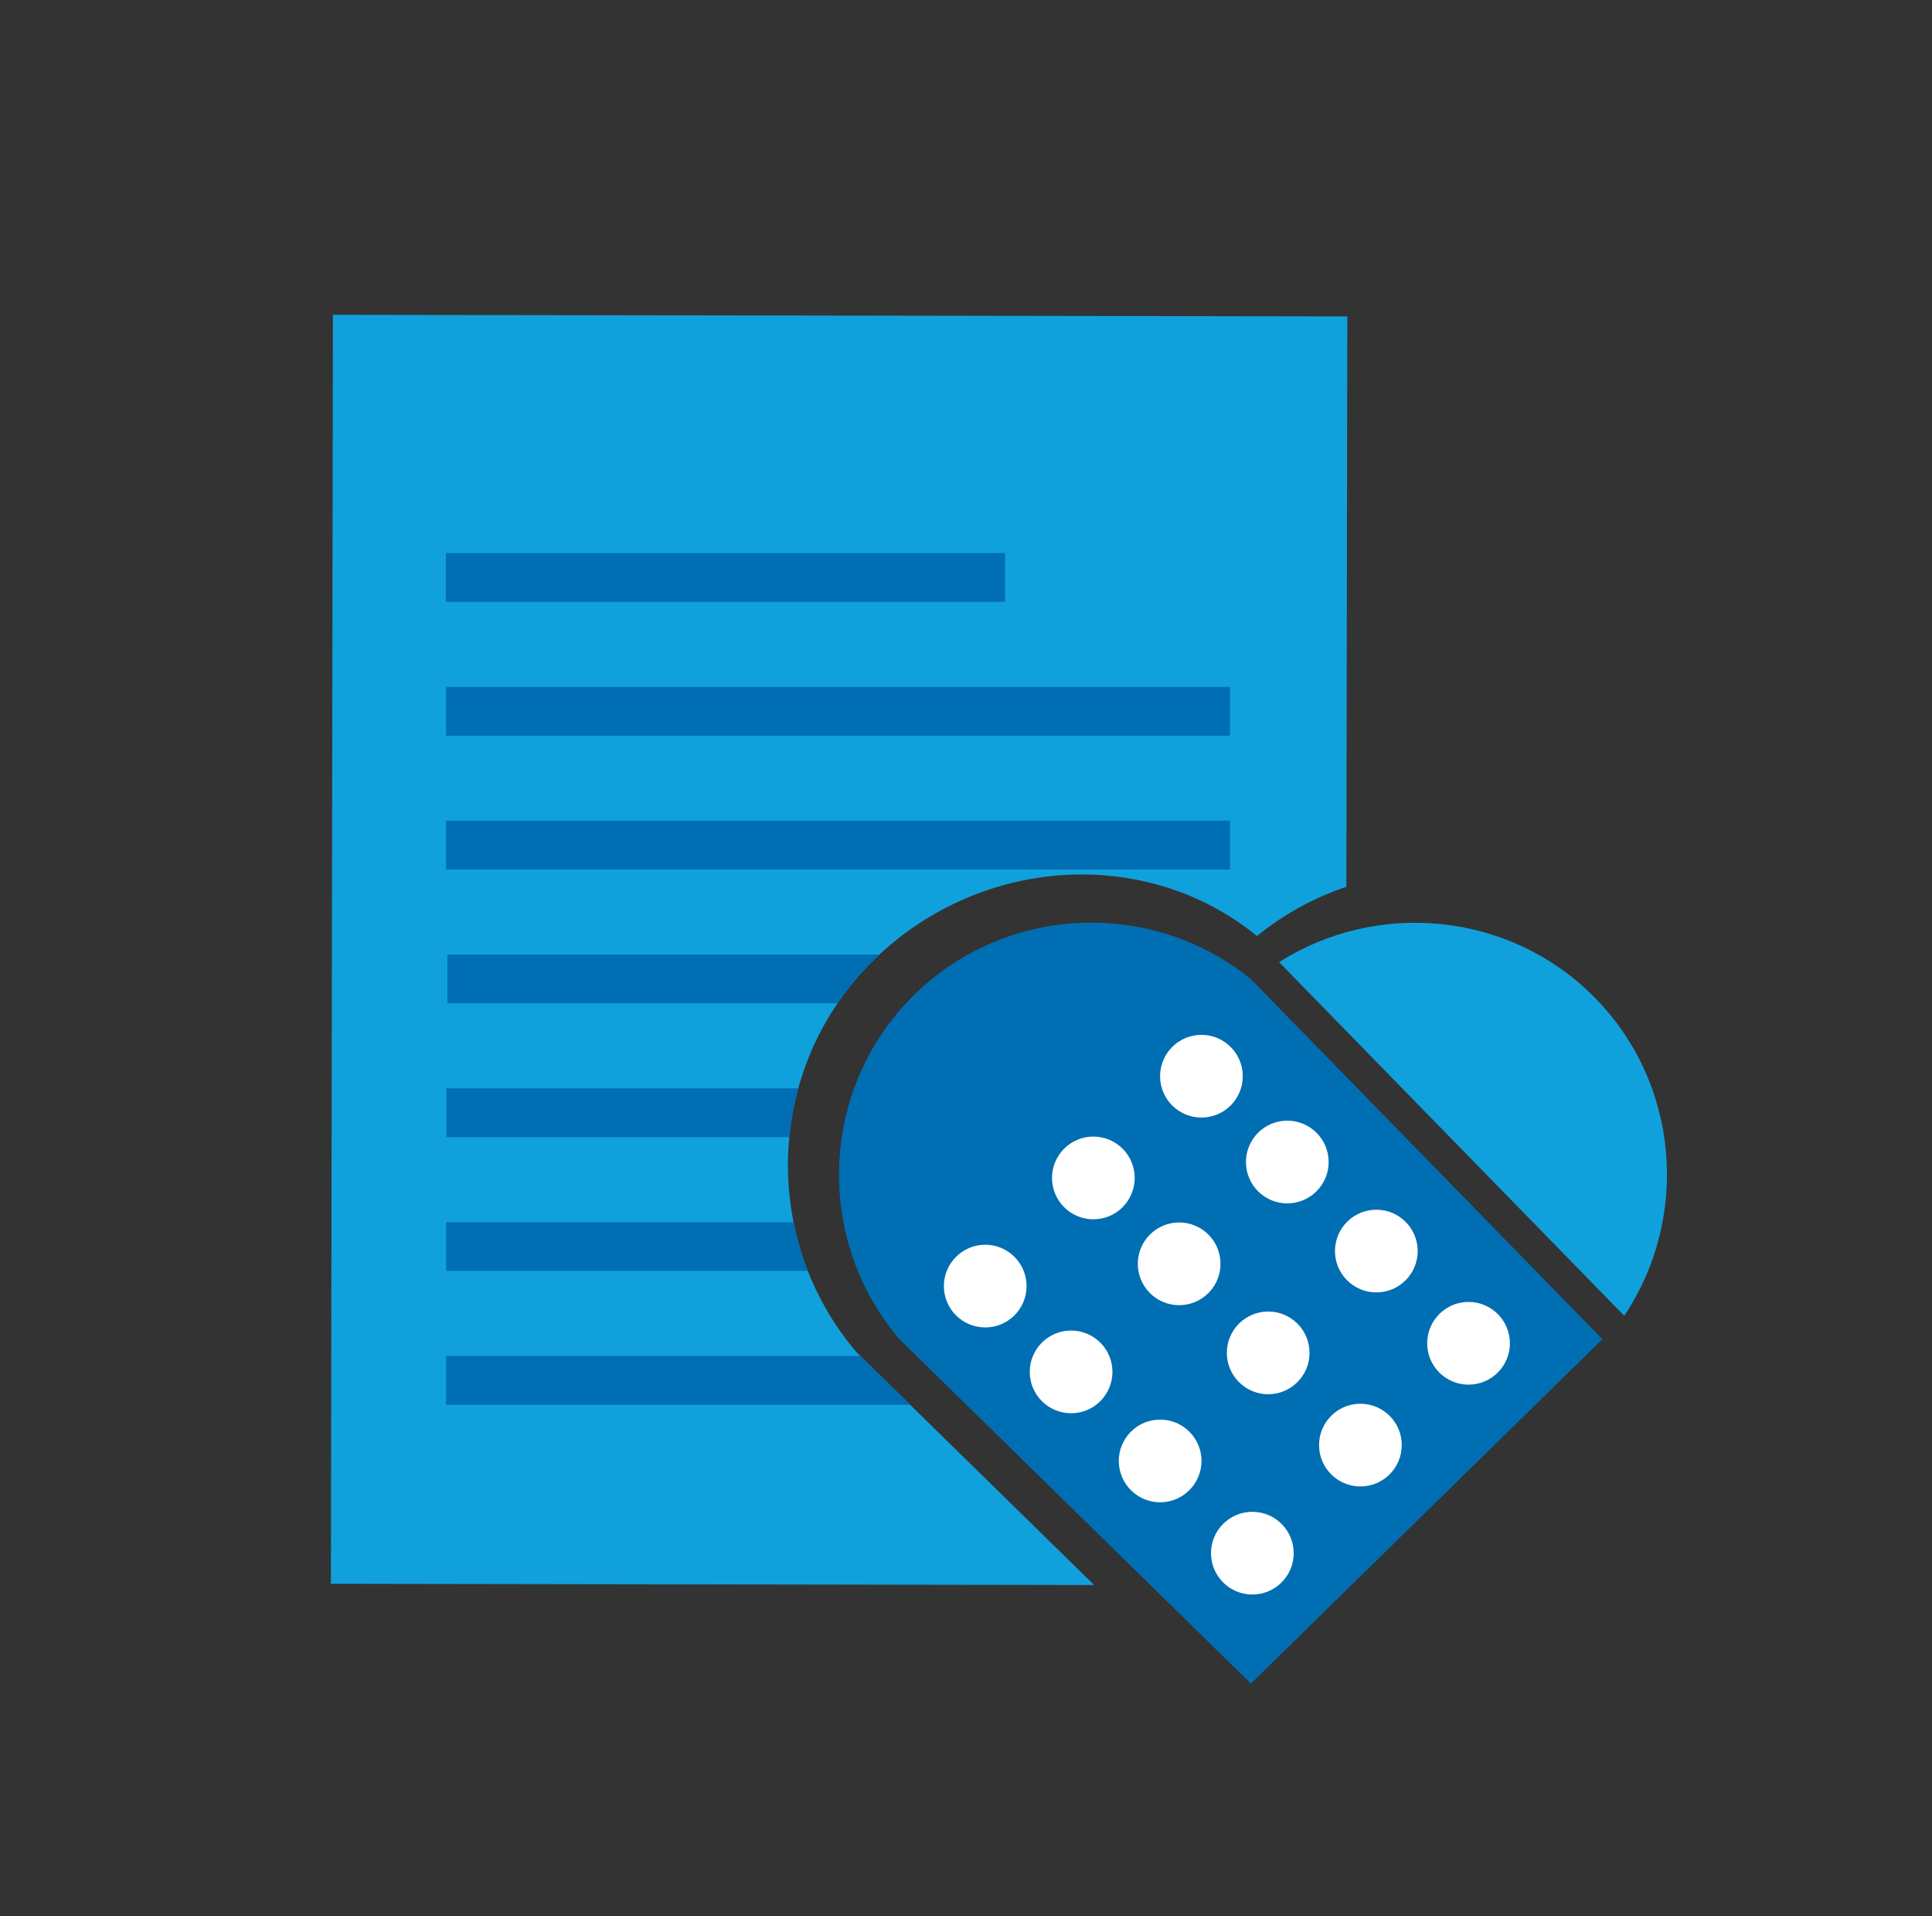<svg width="121" height="120" viewBox="0 0 121 120" fill="none" xmlns="http://www.w3.org/2000/svg">
<rect x="0" y="0" width="121" height="120" fill="#333333" stroke="none"/>
<path d="M56.105 79.59L75.844 62.829L96.82 83.326L78.434 102.469L56.105 79.59Z" fill="white"/>
<path d="M53.656 84.693C47.619 77.632 47.921 66.921 54.594 60.243C61.168 53.67 71.662 52.862 78.723 58.615C80.424 57.23 82.328 56.205 84.322 55.533L84.381 19.814L20.851 19.714L20.724 99.18L68.526 99.257L53.656 84.693Z" fill="#10A1DC"/>
<path d="M62.95 34.635H27.921V37.689H62.95V34.635Z" fill="#006EB3"/>
<path d="M77.036 43.018H27.939V46.072H77.036V43.018Z" fill="#006EB3"/>
<path d="M77.036 51.396H27.939V54.45H77.036V51.396Z" fill="#006EB3"/>
<path d="M101.724 82.396C105.843 76.251 105.216 67.814 99.802 62.395C94.478 57.072 86.226 56.363 80.108 60.252L101.724 82.396Z" fill="#10A1DC"/>
<path d="M54.599 60.243C54.761 60.081 54.923 59.928 55.09 59.774H28.02V62.829H52.46C53.078 61.917 53.791 61.051 54.599 60.243Z" fill="#006EB3"/>
<path d="M49.442 71.193C49.541 70.169 49.726 69.154 50.001 68.157H27.961V71.211H49.433C49.437 71.202 49.437 71.198 49.442 71.193Z" fill="#006EB3"/>
<path d="M49.703 76.535H27.939V79.59H50.597C50.209 78.597 49.911 77.573 49.703 76.535Z" fill="#006EB3"/>
<path d="M53.886 84.914H27.939V87.968H56.999L53.886 84.914Z" fill="#006EB3"/>
<path d="M78.344 61.317C72.145 56.264 62.927 56.625 57.157 62.395C51.296 68.256 51.03 77.663 56.331 83.862L78.344 105.429L100.357 83.862L78.344 61.317ZM75.244 64.805C76.675 64.805 77.834 65.964 77.834 67.394C77.834 68.825 76.675 69.984 75.244 69.984C73.814 69.984 72.655 68.825 72.655 67.394C72.659 65.964 73.814 64.805 75.244 64.805ZM68.477 71.175C69.907 71.175 71.066 72.335 71.066 73.765C71.066 75.195 69.907 76.355 68.477 76.355C67.046 76.355 65.887 75.195 65.887 73.765C65.887 72.335 67.046 71.175 68.477 71.175ZM61.705 83.127C60.274 83.127 59.115 81.968 59.115 80.537C59.115 79.107 60.274 77.948 61.705 77.948C63.135 77.948 64.294 79.107 64.294 80.537C64.294 81.968 63.135 83.127 61.705 83.127ZM67.083 88.501C65.652 88.501 64.493 87.341 64.493 85.911C64.493 84.481 65.652 83.321 67.083 83.321C68.513 83.321 69.672 84.481 69.672 85.911C69.668 87.341 68.513 88.501 67.083 88.501ZM72.659 94.077C71.229 94.077 70.069 92.918 70.069 91.487C70.069 90.057 71.229 88.898 72.659 88.898C74.089 88.898 75.249 90.057 75.249 91.487C75.244 92.918 74.085 94.077 72.659 94.077ZM73.85 81.733C72.42 81.733 71.26 80.573 71.26 79.143C71.26 77.713 72.42 76.553 73.85 76.553C75.28 76.553 76.44 77.713 76.44 79.143C76.44 80.573 75.28 81.733 73.85 81.733ZM78.434 99.852C77.004 99.852 75.844 98.693 75.844 97.262C75.844 95.832 77.004 94.673 78.434 94.673C79.864 94.673 81.024 95.832 81.024 97.262C81.024 98.693 79.86 99.852 78.434 99.852ZM79.427 87.309C77.996 87.309 76.837 86.15 76.837 84.72C76.837 83.29 77.996 82.13 79.427 82.13C80.857 82.13 82.016 83.29 82.016 84.72C82.016 86.15 80.857 87.309 79.427 87.309ZM80.622 75.358C79.192 75.358 78.033 74.198 78.033 72.768C78.033 71.338 79.192 70.178 80.622 70.178C82.053 70.178 83.212 71.338 83.212 72.768C83.212 74.198 82.053 75.358 80.622 75.358ZM85.202 93.085C83.772 93.085 82.612 91.925 82.612 90.495C82.612 89.064 83.772 87.905 85.202 87.905C86.632 87.905 87.791 89.064 87.791 90.495C87.791 91.925 86.632 93.085 85.202 93.085ZM86.199 80.934C84.769 80.934 83.609 79.775 83.609 78.345C83.609 76.914 84.769 75.755 86.199 75.755C87.629 75.755 88.789 76.914 88.789 78.345C88.789 79.775 87.629 80.934 86.199 80.934ZM91.974 86.709C90.544 86.709 89.384 85.55 89.384 84.12C89.384 82.689 90.544 81.53 91.974 81.53C93.404 81.53 94.564 82.689 94.564 84.12C94.564 85.55 93.404 86.709 91.974 86.709Z" fill="#006EB3"/>
</svg>
